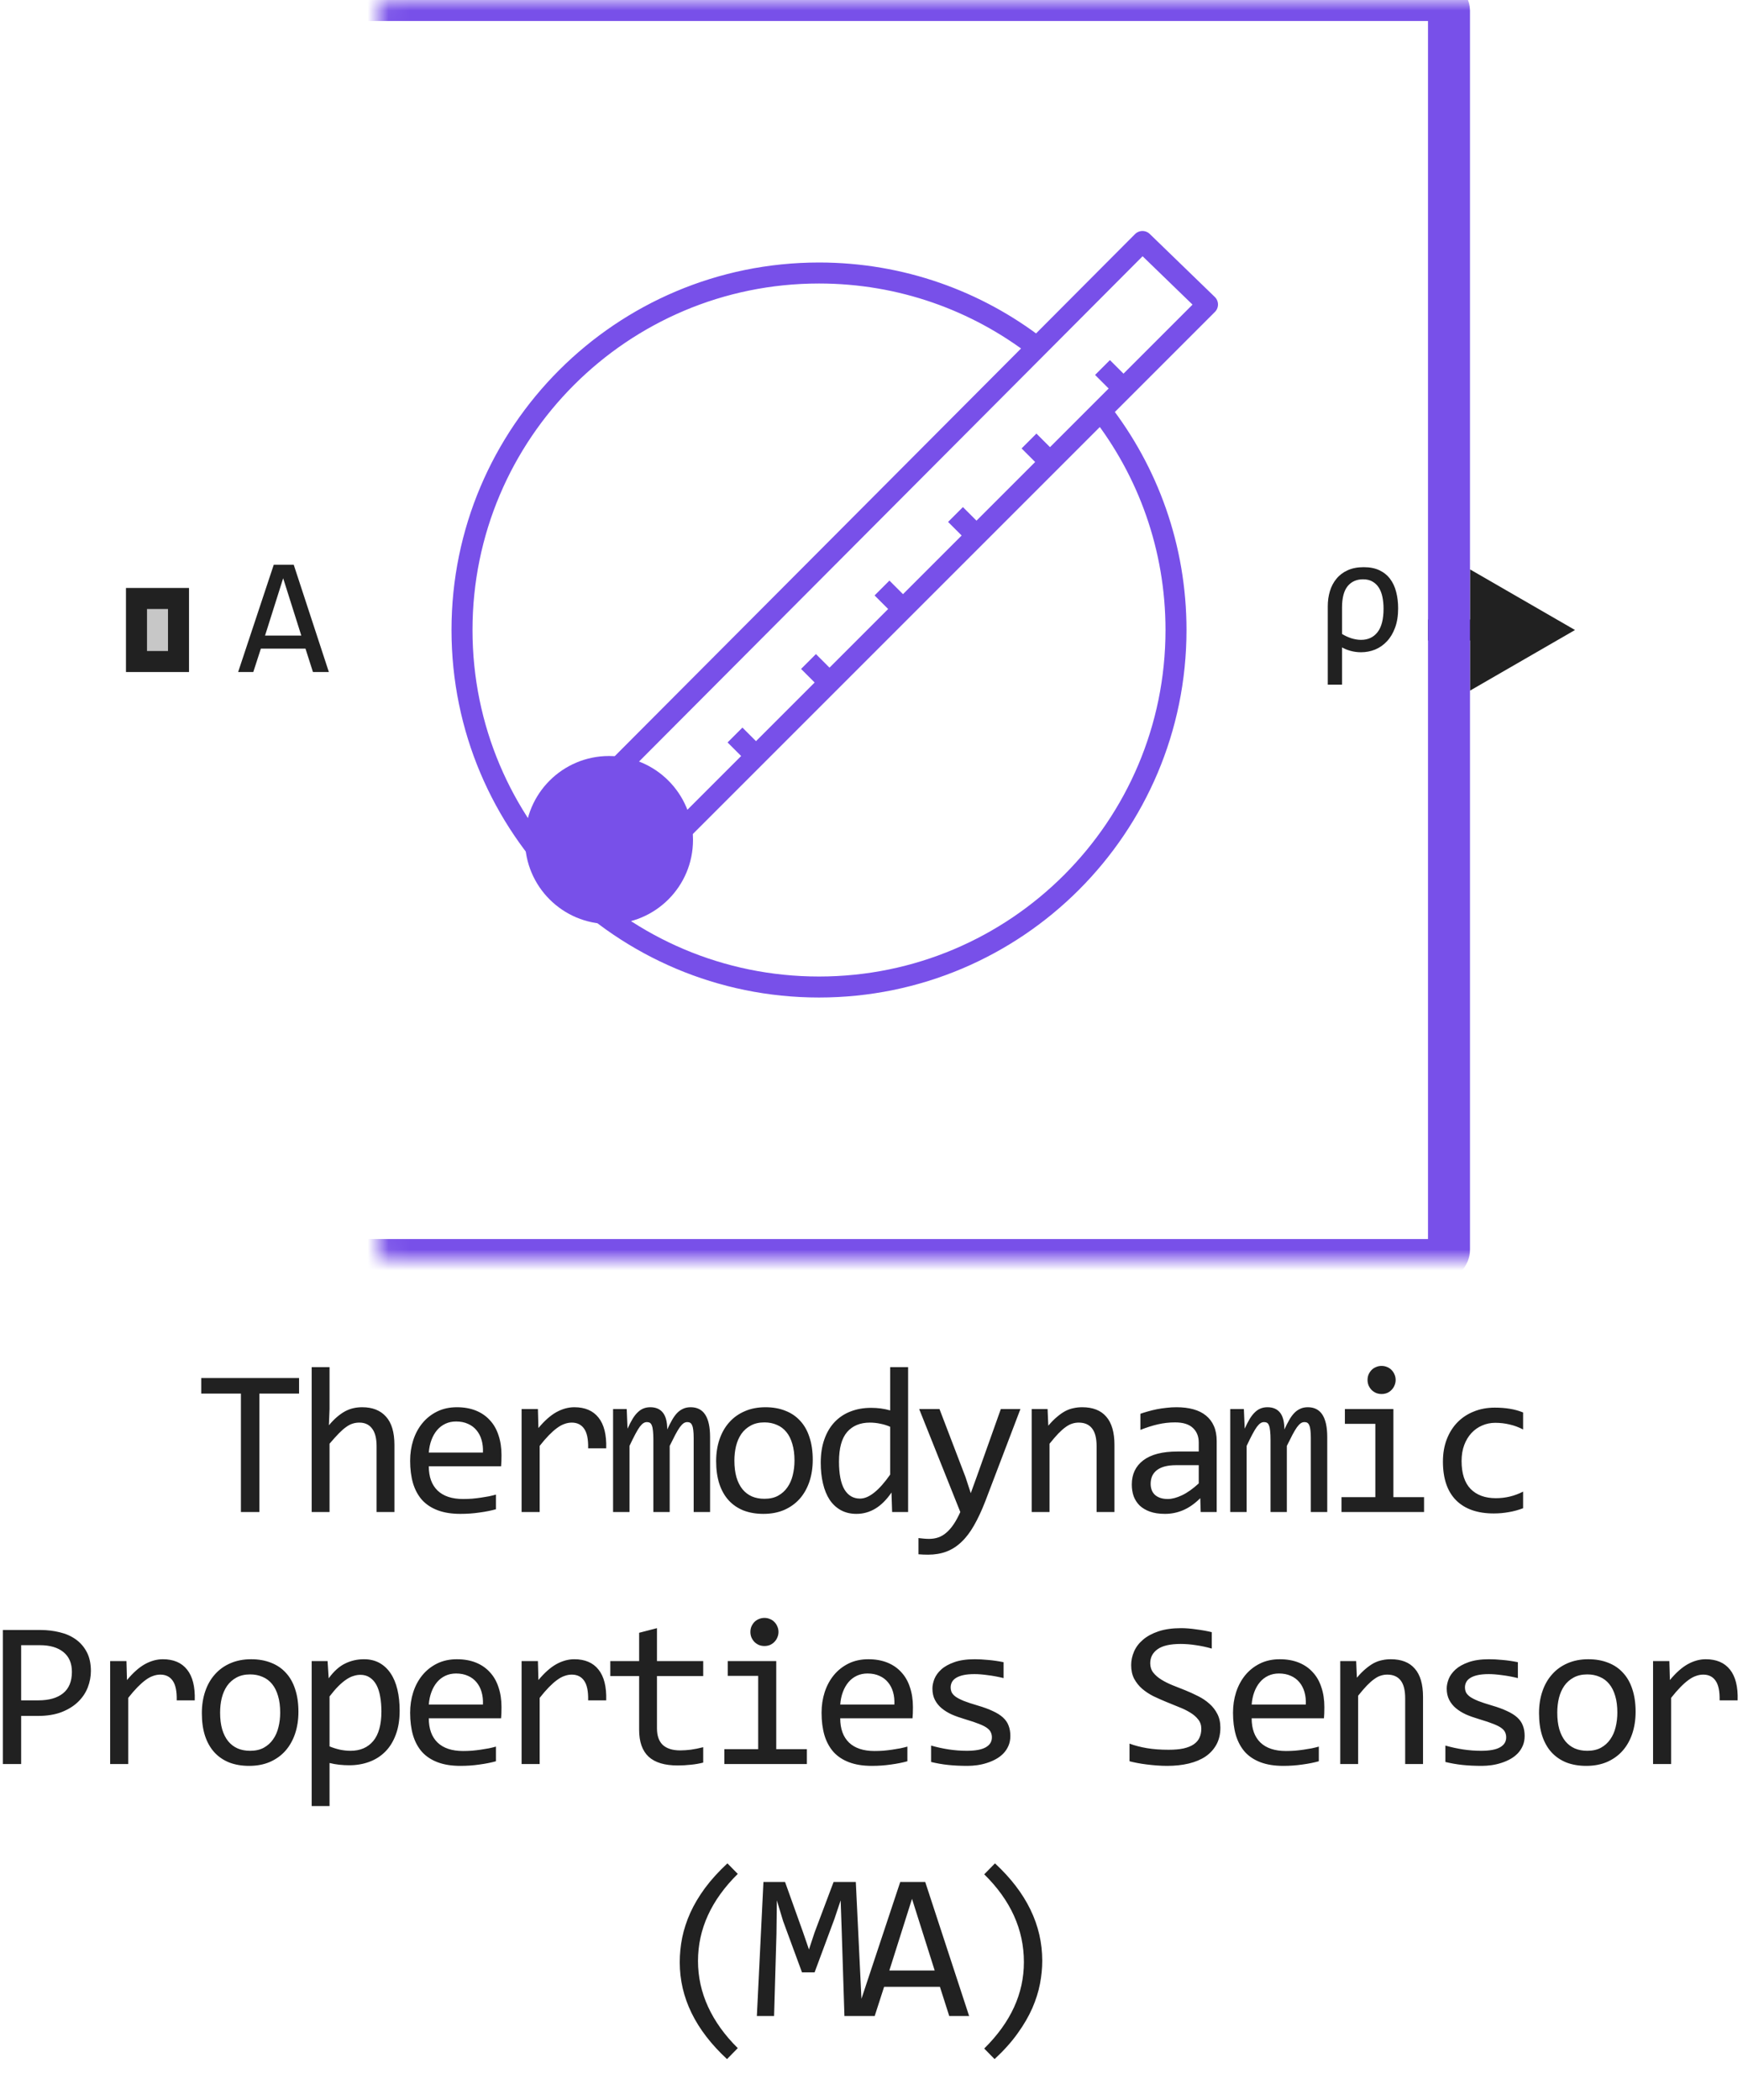 <svg width="83" height="100" viewBox="0 0 83 100" fill="none" xmlns="http://www.w3.org/2000/svg">
<path d="M33 40C33 42.209 31.209 44 29 44C26.791 44 25 42.209 25 40C25 37.791 26.791 36 29 36C31.209 36 33 37.791 33 40Z" fill="#7850E9"/>
<path d="M53.5 18.5L57.5 14.5L54.403 11.5L49.383 16.538M53.5 18.5L52.5 17.5M53.5 18.5L52.427 19.573M50 22L49 21M50 22L46.5 25.5M50 22L52.427 19.573M46.5 25.5L45.5 24.5M46.5 25.5L43 29M42 28L43 29M43 29L39.5 32.5M39.5 32.5L38.5 31.5M39.5 32.5L36 36M36 36L35 35M36 36L29 43L26 40L49.383 16.538M49.383 16.538C46.511 14.32 42.91 13 39 13C29.611 13 22 20.611 22 30C22 39.389 29.611 47 39 47C48.389 47 56 39.389 56 30C56 26.07 54.666 22.452 52.427 19.573" stroke="#7850E9" stroke-linejoin="round"/>
<path d="M15.66 32H14.902L14.547 30.887H12.422L12.062 32H11.34L13.035 26.895H13.988L15.66 32ZM14.348 30.266L13.484 27.535L12.621 30.266H14.348Z" fill="#212121"/>
<path d="M66.578 28.969C66.578 29.318 66.53 29.622 66.434 29.883C66.34 30.143 66.211 30.361 66.047 30.535C65.885 30.71 65.698 30.841 65.484 30.93C65.271 31.016 65.046 31.059 64.809 31.059C64.637 31.059 64.47 31.037 64.309 30.992C64.15 30.948 64.016 30.893 63.906 30.828V32.602H63.227V28.879C63.227 28.621 63.26 28.379 63.328 28.152C63.396 27.926 63.5 27.728 63.641 27.559C63.781 27.387 63.958 27.253 64.172 27.156C64.388 27.057 64.643 27.008 64.938 27.008C65.232 27.008 65.482 27.057 65.688 27.156C65.896 27.255 66.065 27.392 66.195 27.566C66.328 27.741 66.424 27.948 66.484 28.188C66.547 28.427 66.578 28.688 66.578 28.969ZM65.883 28.984C65.883 28.789 65.866 28.607 65.832 28.438C65.798 28.266 65.742 28.117 65.664 27.992C65.586 27.865 65.484 27.766 65.359 27.695C65.237 27.622 65.086 27.586 64.906 27.586C64.596 27.586 64.352 27.695 64.172 27.914C63.995 28.133 63.906 28.474 63.906 28.938V30.188C64.034 30.268 64.178 30.336 64.34 30.391C64.504 30.443 64.662 30.469 64.812 30.469C65.146 30.469 65.408 30.346 65.598 30.102C65.788 29.857 65.883 29.484 65.883 28.984Z" fill="#212121"/>
<path d="M75 30L70 27.113V32.887L75 30ZM70.5 29.5H68V30.5H70.5V29.5Z" fill="#212121"/>
<mask id="path-6-inside-1_1028_9958" fill="white">
<rect x="9" width="60" height="60" rx="0.5"/>
</mask>
<rect x="9" width="60" height="60" rx="0.5" stroke="#7850E9" stroke-width="2" stroke-linejoin="round" mask="url(#path-6-inside-1_1028_9958)"/>
<path d="M6 32V28H9V32H6Z" fill="#C7C7C7"/>
<path fill-rule="evenodd" clip-rule="evenodd" d="M7 29V31H8V29H7ZM6 32H9V28H6V32Z" fill="#212121"/>
<path d="M14.241 66.36H12.351V72H11.472V66.36H9.583V65.618H14.241V66.36ZM18.782 72H17.933V68.87C17.933 68.493 17.861 68.211 17.718 68.025C17.578 67.837 17.376 67.742 17.113 67.742C16.999 67.742 16.891 67.758 16.79 67.791C16.693 67.82 16.59 67.874 16.483 67.952C16.375 68.027 16.258 68.13 16.131 68.26C16.004 68.39 15.858 68.553 15.692 68.748V72H14.842V65.101H15.692V67.098L15.662 67.869C15.796 67.71 15.926 67.576 16.053 67.469C16.183 67.358 16.312 67.269 16.439 67.2C16.569 67.132 16.701 67.083 16.834 67.054C16.968 67.024 17.106 67.01 17.249 67.01C17.738 67.01 18.115 67.159 18.382 67.459C18.649 67.755 18.782 68.203 18.782 68.802V72ZM23.881 69.29C23.881 69.41 23.879 69.511 23.876 69.593C23.872 69.674 23.868 69.751 23.861 69.822H20.419C20.419 70.324 20.559 70.709 20.839 70.98C21.119 71.246 21.522 71.38 22.05 71.38C22.193 71.38 22.336 71.375 22.479 71.365C22.622 71.352 22.761 71.336 22.894 71.316C23.028 71.297 23.155 71.276 23.275 71.253C23.399 71.227 23.513 71.199 23.617 71.17V71.868C23.386 71.933 23.124 71.985 22.831 72.024C22.541 72.067 22.24 72.088 21.927 72.088C21.508 72.088 21.146 72.031 20.844 71.917C20.541 71.803 20.292 71.639 20.096 71.424C19.904 71.206 19.761 70.94 19.667 70.628C19.576 70.312 19.53 69.956 19.53 69.559C19.53 69.213 19.579 68.888 19.677 68.582C19.777 68.273 19.922 68.003 20.111 67.772C20.303 67.537 20.538 67.352 20.814 67.215C21.091 67.078 21.405 67.01 21.757 67.01C22.098 67.01 22.401 67.064 22.665 67.171C22.928 67.278 23.15 67.431 23.329 67.63C23.511 67.825 23.648 68.064 23.739 68.348C23.834 68.628 23.881 68.942 23.881 69.29ZM22.997 69.168C23.007 68.95 22.985 68.751 22.933 68.572C22.881 68.39 22.8 68.234 22.689 68.103C22.582 67.973 22.447 67.872 22.284 67.801C22.121 67.726 21.932 67.689 21.718 67.689C21.532 67.689 21.363 67.724 21.21 67.796C21.057 67.868 20.925 67.968 20.814 68.099C20.704 68.229 20.614 68.385 20.546 68.567C20.477 68.75 20.435 68.95 20.419 69.168H22.997ZM24.838 67.098H25.615L25.639 68.001C25.929 67.653 26.214 67.4 26.494 67.244C26.777 67.088 27.062 67.01 27.348 67.01C27.856 67.01 28.24 67.174 28.5 67.503C28.764 67.832 28.886 68.32 28.867 68.968H28.007C28.017 68.538 27.953 68.227 27.817 68.035C27.683 67.84 27.486 67.742 27.226 67.742C27.112 67.742 26.997 67.763 26.879 67.806C26.765 67.845 26.646 67.91 26.523 68.001C26.402 68.089 26.274 68.203 26.137 68.343C26 68.483 25.854 68.652 25.698 68.851V72H24.838V67.098ZM33.032 72V68.48C33.032 68.326 33.026 68.201 33.013 68.103C33.003 68.006 32.985 67.929 32.959 67.874C32.936 67.815 32.905 67.775 32.866 67.752C32.83 67.729 32.785 67.718 32.73 67.718C32.664 67.718 32.604 67.737 32.549 67.776C32.493 67.815 32.433 67.879 32.368 67.967C32.306 68.055 32.236 68.172 32.158 68.318C32.083 68.462 31.994 68.639 31.89 68.851V72H31.113V68.572C31.113 68.393 31.107 68.248 31.094 68.138C31.084 68.027 31.066 67.941 31.04 67.879C31.017 67.817 30.986 67.775 30.947 67.752C30.908 67.729 30.861 67.718 30.806 67.718C30.747 67.718 30.692 67.734 30.64 67.767C30.588 67.799 30.529 67.858 30.464 67.942C30.402 68.027 30.332 68.143 30.254 68.289C30.176 68.436 30.083 68.623 29.976 68.851V72H29.194V67.098H29.844L29.883 68.03C29.967 67.845 30.049 67.687 30.127 67.557C30.208 67.426 30.291 67.322 30.376 67.244C30.461 67.163 30.55 67.104 30.645 67.068C30.742 67.029 30.85 67.01 30.967 67.01C31.23 67.01 31.431 67.096 31.567 67.269C31.704 67.441 31.773 67.708 31.773 68.069C31.851 67.9 31.927 67.75 32.002 67.62C32.077 67.487 32.157 67.376 32.241 67.288C32.329 67.197 32.425 67.129 32.529 67.083C32.633 67.034 32.754 67.01 32.891 67.01C33.506 67.01 33.813 67.483 33.813 68.431V72H33.032ZM38.702 69.51C38.702 69.891 38.648 70.241 38.541 70.56C38.433 70.875 38.279 71.147 38.077 71.375C37.875 71.6 37.629 71.775 37.34 71.902C37.05 72.026 36.721 72.088 36.353 72.088C36.002 72.088 35.686 72.034 35.406 71.927C35.129 71.816 34.893 71.655 34.698 71.443C34.506 71.232 34.358 70.97 34.254 70.657C34.153 70.345 34.102 69.985 34.102 69.578C34.102 69.197 34.156 68.851 34.263 68.538C34.371 68.222 34.525 67.952 34.727 67.728C34.929 67.5 35.175 67.324 35.465 67.2C35.754 67.073 36.083 67.01 36.451 67.01C36.802 67.01 37.117 67.065 37.393 67.176C37.673 67.283 37.909 67.443 38.101 67.654C38.297 67.863 38.445 68.123 38.545 68.436C38.65 68.748 38.702 69.106 38.702 69.51ZM37.833 69.549C37.833 69.246 37.798 68.982 37.73 68.758C37.665 68.53 37.571 68.341 37.447 68.191C37.323 68.038 37.172 67.924 36.993 67.85C36.817 67.772 36.62 67.732 36.402 67.732C36.148 67.732 35.93 67.783 35.748 67.884C35.569 67.981 35.42 68.113 35.303 68.279C35.189 68.445 35.105 68.639 35.049 68.86C34.997 69.079 34.971 69.308 34.971 69.549C34.971 69.852 35.004 70.117 35.069 70.345C35.137 70.573 35.233 70.763 35.357 70.916C35.481 71.066 35.63 71.18 35.806 71.258C35.982 71.333 36.181 71.37 36.402 71.37C36.656 71.37 36.872 71.321 37.051 71.224C37.234 71.123 37.382 70.989 37.496 70.823C37.613 70.657 37.697 70.465 37.75 70.247C37.805 70.026 37.833 69.793 37.833 69.549ZM39.083 69.651C39.083 69.235 39.14 68.865 39.254 68.543C39.368 68.217 39.529 67.944 39.737 67.723C39.949 67.498 40.201 67.329 40.494 67.215C40.791 67.098 41.119 67.039 41.481 67.039C41.637 67.039 41.79 67.049 41.94 67.068C42.093 67.088 42.242 67.119 42.389 67.161V65.101H43.243V72H42.482L42.452 71.072C42.215 71.417 41.958 71.673 41.681 71.839C41.404 72.005 41.105 72.088 40.782 72.088C40.502 72.088 40.255 72.029 40.04 71.912C39.829 71.795 39.651 71.63 39.508 71.419C39.368 71.204 39.262 70.947 39.191 70.647C39.119 70.348 39.083 70.016 39.083 69.651ZM39.952 69.598C39.952 70.19 40.039 70.633 40.211 70.926C40.387 71.216 40.634 71.36 40.953 71.36C41.168 71.36 41.394 71.264 41.632 71.072C41.873 70.88 42.125 70.595 42.389 70.218V67.942C42.249 67.877 42.094 67.829 41.925 67.796C41.756 67.76 41.588 67.742 41.422 67.742C40.96 67.742 40.599 67.892 40.338 68.191C40.081 68.491 39.952 68.96 39.952 69.598ZM48.591 67.098L46.921 71.482C46.748 71.928 46.569 72.312 46.384 72.635C46.201 72.957 46.001 73.221 45.783 73.426C45.565 73.634 45.326 73.787 45.065 73.885C44.805 73.982 44.514 74.031 44.191 74.031C44.107 74.031 44.03 74.03 43.962 74.026C43.893 74.023 43.819 74.018 43.737 74.012V73.24C43.809 73.25 43.887 73.258 43.971 73.265C44.056 73.274 44.146 73.279 44.24 73.279C44.396 73.279 44.541 73.257 44.675 73.211C44.811 73.165 44.94 73.091 45.06 72.986C45.181 72.885 45.296 72.754 45.407 72.591C45.518 72.428 45.625 72.231 45.729 72L43.771 67.098H44.738L45.978 70.34L46.227 71.102L46.511 70.32L47.658 67.098H48.591ZM49.128 67.098H49.885L49.919 67.889C50.063 67.719 50.201 67.579 50.334 67.469C50.468 67.355 50.598 67.264 50.725 67.195C50.855 67.127 50.987 67.08 51.12 67.054C51.254 67.024 51.392 67.01 51.535 67.01C52.04 67.01 52.421 67.159 52.678 67.459C52.938 67.755 53.069 68.203 53.069 68.802V72H52.219V68.87C52.219 68.486 52.148 68.203 52.004 68.02C51.861 67.835 51.648 67.742 51.365 67.742C51.261 67.742 51.158 67.758 51.057 67.791C50.959 67.82 50.857 67.874 50.749 67.952C50.642 68.027 50.525 68.13 50.398 68.26C50.274 68.39 50.134 68.553 49.978 68.748V72H49.128V67.098ZM57.176 72L57.156 71.341C56.889 71.605 56.617 71.795 56.341 71.912C56.067 72.029 55.779 72.088 55.477 72.088C55.197 72.088 54.957 72.052 54.759 71.981C54.56 71.909 54.396 71.811 54.266 71.688C54.139 71.561 54.044 71.412 53.982 71.243C53.924 71.074 53.895 70.89 53.895 70.691C53.895 70.2 54.077 69.816 54.441 69.539C54.809 69.259 55.351 69.119 56.067 69.119H57.083V68.689C57.083 68.4 56.99 68.169 56.805 67.996C56.619 67.82 56.336 67.732 55.955 67.732C55.678 67.732 55.405 67.763 55.135 67.825C54.868 67.887 54.591 67.975 54.305 68.089V67.322C54.412 67.283 54.531 67.246 54.661 67.21C54.795 67.171 54.935 67.137 55.081 67.107C55.227 67.078 55.38 67.055 55.54 67.039C55.7 67.019 55.861 67.01 56.023 67.01C56.32 67.01 56.587 67.042 56.824 67.107C57.062 67.172 57.262 67.272 57.425 67.405C57.591 67.539 57.718 67.706 57.806 67.908C57.894 68.11 57.938 68.348 57.938 68.621V72H57.176ZM57.083 69.769H56.004C55.792 69.769 55.61 69.79 55.457 69.832C55.304 69.874 55.179 69.935 55.081 70.013C54.983 70.091 54.91 70.185 54.861 70.296C54.816 70.403 54.793 70.525 54.793 70.662C54.793 70.757 54.808 70.848 54.837 70.936C54.866 71.02 54.913 71.097 54.978 71.165C55.044 71.23 55.128 71.282 55.232 71.321C55.337 71.36 55.464 71.38 55.613 71.38C55.809 71.38 56.032 71.321 56.282 71.204C56.536 71.084 56.803 70.895 57.083 70.638V69.769ZM62.42 72V68.48C62.42 68.326 62.414 68.201 62.401 68.103C62.391 68.006 62.373 67.929 62.347 67.874C62.325 67.815 62.294 67.775 62.255 67.752C62.219 67.729 62.173 67.718 62.118 67.718C62.053 67.718 61.992 67.737 61.937 67.776C61.882 67.815 61.822 67.879 61.756 67.967C61.695 68.055 61.625 68.172 61.547 68.318C61.472 68.462 61.382 68.639 61.278 68.851V72H60.502V68.572C60.502 68.393 60.495 68.248 60.482 68.138C60.472 68.027 60.454 67.941 60.428 67.879C60.406 67.817 60.375 67.775 60.336 67.752C60.297 67.729 60.249 67.718 60.194 67.718C60.135 67.718 60.08 67.734 60.028 67.767C59.976 67.799 59.917 67.858 59.852 67.942C59.79 68.027 59.72 68.143 59.642 68.289C59.564 68.436 59.471 68.623 59.364 68.851V72H58.583V67.098H59.232L59.271 68.03C59.356 67.845 59.437 67.687 59.515 67.557C59.597 67.426 59.68 67.322 59.764 67.244C59.849 67.163 59.938 67.104 60.033 67.068C60.13 67.029 60.238 67.01 60.355 67.01C60.619 67.01 60.819 67.096 60.956 67.269C61.092 67.441 61.161 67.708 61.161 68.069C61.239 67.9 61.315 67.75 61.39 67.62C61.465 67.487 61.545 67.376 61.63 67.288C61.717 67.197 61.813 67.129 61.918 67.083C62.022 67.034 62.142 67.01 62.279 67.01C62.894 67.01 63.202 67.483 63.202 68.431V72H62.42ZM65.492 67.801H64.042V67.098H66.352V71.292H67.812V72H63.881V71.292H65.492V67.801ZM65.79 65.042C65.885 65.042 65.972 65.06 66.054 65.096C66.135 65.128 66.205 65.175 66.264 65.237C66.326 65.299 66.373 65.371 66.406 65.452C66.441 65.53 66.459 65.617 66.459 65.711C66.459 65.802 66.441 65.888 66.406 65.97C66.373 66.051 66.326 66.123 66.264 66.185C66.205 66.246 66.135 66.295 66.054 66.331C65.972 66.364 65.885 66.38 65.79 66.38C65.696 66.38 65.608 66.364 65.527 66.331C65.445 66.295 65.374 66.246 65.312 66.185C65.253 66.123 65.206 66.051 65.17 65.97C65.138 65.888 65.121 65.802 65.121 65.711C65.121 65.617 65.138 65.53 65.17 65.452C65.206 65.371 65.253 65.299 65.312 65.237C65.374 65.175 65.445 65.128 65.527 65.096C65.608 65.06 65.696 65.042 65.79 65.042ZM72.529 71.819C72.308 71.904 72.08 71.966 71.846 72.005C71.614 72.047 71.375 72.068 71.128 72.068C70.353 72.068 69.756 71.858 69.336 71.439C68.919 71.019 68.711 70.405 68.711 69.598C68.711 69.21 68.771 68.859 68.891 68.543C69.012 68.227 69.181 67.957 69.399 67.732C69.617 67.508 69.878 67.335 70.18 67.215C70.483 67.091 70.817 67.029 71.181 67.029C71.435 67.029 71.673 67.047 71.894 67.083C72.116 67.119 72.327 67.177 72.529 67.259V68.069C72.317 67.959 72.101 67.879 71.88 67.83C71.662 67.778 71.435 67.752 71.201 67.752C70.983 67.752 70.776 67.794 70.581 67.879C70.389 67.96 70.219 68.079 70.073 68.235C69.927 68.392 69.811 68.582 69.726 68.807C69.642 69.031 69.599 69.285 69.599 69.568C69.599 70.161 69.743 70.605 70.029 70.901C70.319 71.194 70.719 71.341 71.23 71.341C71.461 71.341 71.684 71.315 71.899 71.263C72.117 71.211 72.327 71.132 72.529 71.028V71.819ZM4.328 79.571C4.328 79.832 4.279 80.091 4.181 80.348C4.083 80.602 3.932 80.829 3.727 81.031C3.522 81.233 3.26 81.397 2.941 81.524C2.622 81.648 2.241 81.71 1.798 81.71H1.007V84H0.138V77.618H1.935C2.251 77.618 2.553 77.654 2.843 77.726C3.133 77.794 3.387 77.906 3.605 78.062C3.826 78.219 4.002 78.421 4.132 78.668C4.262 78.915 4.328 79.216 4.328 79.571ZM3.424 79.61C3.424 79.2 3.289 78.886 3.019 78.668C2.752 78.45 2.378 78.341 1.896 78.341H1.007V80.968H1.818C2.332 80.968 2.728 80.856 3.004 80.631C3.284 80.406 3.424 80.066 3.424 79.61ZM5.246 79.098H6.022L6.047 80.001C6.337 79.653 6.621 79.4 6.901 79.244C7.185 79.088 7.469 79.01 7.756 79.01C8.264 79.01 8.648 79.174 8.908 79.503C9.172 79.832 9.294 80.32 9.274 80.968H8.415C8.425 80.538 8.361 80.227 8.225 80.035C8.091 79.84 7.894 79.742 7.634 79.742C7.52 79.742 7.404 79.763 7.287 79.806C7.173 79.845 7.054 79.91 6.931 80.001C6.81 80.089 6.682 80.203 6.545 80.343C6.408 80.483 6.262 80.652 6.105 80.851V84H5.246V79.098ZM14.211 81.51C14.211 81.891 14.158 82.241 14.05 82.56C13.943 82.875 13.788 83.147 13.586 83.375C13.385 83.6 13.139 83.775 12.849 83.902C12.559 84.026 12.231 84.088 11.863 84.088C11.511 84.088 11.196 84.034 10.916 83.927C10.639 83.816 10.403 83.655 10.208 83.443C10.016 83.232 9.867 82.97 9.763 82.657C9.662 82.345 9.612 81.985 9.612 81.578C9.612 81.197 9.666 80.851 9.773 80.538C9.88 80.222 10.035 79.952 10.237 79.728C10.439 79.5 10.684 79.324 10.974 79.2C11.264 79.073 11.593 79.01 11.96 79.01C12.312 79.01 12.626 79.065 12.903 79.176C13.183 79.283 13.419 79.443 13.611 79.654C13.806 79.863 13.954 80.123 14.055 80.436C14.159 80.748 14.211 81.106 14.211 81.51ZM13.342 81.549C13.342 81.246 13.308 80.982 13.24 80.758C13.175 80.53 13.08 80.341 12.957 80.191C12.833 80.038 12.682 79.924 12.502 79.85C12.327 79.772 12.13 79.732 11.912 79.732C11.658 79.732 11.44 79.783 11.257 79.884C11.078 79.981 10.93 80.113 10.813 80.279C10.699 80.445 10.614 80.639 10.559 80.86C10.507 81.079 10.481 81.308 10.481 81.549C10.481 81.852 10.514 82.117 10.579 82.345C10.647 82.573 10.743 82.763 10.867 82.916C10.991 83.066 11.14 83.18 11.316 83.258C11.492 83.333 11.69 83.37 11.912 83.37C12.166 83.37 12.382 83.321 12.561 83.224C12.743 83.123 12.892 82.989 13.005 82.823C13.123 82.657 13.207 82.465 13.259 82.247C13.315 82.026 13.342 81.793 13.342 81.549ZM19.031 81.461C19.031 81.897 18.97 82.278 18.846 82.603C18.726 82.929 18.558 83.199 18.343 83.414C18.128 83.629 17.874 83.79 17.581 83.897C17.288 84.005 16.971 84.059 16.629 84.059C16.473 84.059 16.317 84.05 16.16 84.034C16.007 84.018 15.851 83.99 15.692 83.951V86.002H14.842V79.098H15.599L15.652 79.918C15.897 79.583 16.157 79.348 16.434 79.215C16.71 79.078 17.01 79.01 17.332 79.01C17.612 79.01 17.858 79.068 18.07 79.186C18.281 79.303 18.459 79.469 18.602 79.684C18.745 79.895 18.852 80.152 18.924 80.455C18.996 80.755 19.031 81.09 19.031 81.461ZM18.162 81.5C18.162 81.243 18.143 81.007 18.104 80.792C18.068 80.577 18.009 80.393 17.928 80.24C17.846 80.087 17.742 79.968 17.615 79.884C17.488 79.796 17.337 79.752 17.161 79.752C17.054 79.752 16.945 79.77 16.834 79.806C16.724 79.838 16.608 79.895 16.488 79.977C16.37 80.055 16.245 80.16 16.111 80.294C15.981 80.424 15.841 80.587 15.692 80.782V83.16C15.848 83.225 16.012 83.277 16.185 83.316C16.357 83.352 16.527 83.37 16.693 83.37C17.152 83.37 17.511 83.216 17.772 82.906C18.032 82.594 18.162 82.125 18.162 81.5ZM23.881 81.29C23.881 81.41 23.879 81.511 23.876 81.593C23.872 81.674 23.868 81.751 23.861 81.822H20.419C20.419 82.324 20.559 82.709 20.839 82.98C21.119 83.246 21.522 83.38 22.05 83.38C22.193 83.38 22.336 83.375 22.479 83.365C22.622 83.352 22.761 83.336 22.894 83.316C23.028 83.297 23.155 83.276 23.275 83.253C23.399 83.227 23.513 83.199 23.617 83.17V83.868C23.386 83.933 23.124 83.985 22.831 84.024C22.541 84.067 22.24 84.088 21.927 84.088C21.508 84.088 21.146 84.031 20.844 83.917C20.541 83.803 20.292 83.639 20.096 83.424C19.904 83.206 19.761 82.94 19.667 82.628C19.576 82.312 19.53 81.956 19.53 81.559C19.53 81.213 19.579 80.888 19.677 80.582C19.777 80.273 19.922 80.003 20.111 79.772C20.303 79.537 20.538 79.352 20.814 79.215C21.091 79.078 21.405 79.01 21.757 79.01C22.098 79.01 22.401 79.064 22.665 79.171C22.928 79.278 23.15 79.431 23.329 79.63C23.511 79.825 23.648 80.064 23.739 80.348C23.834 80.628 23.881 80.942 23.881 81.29ZM22.997 81.168C23.007 80.95 22.985 80.751 22.933 80.572C22.881 80.39 22.8 80.234 22.689 80.103C22.582 79.973 22.447 79.872 22.284 79.801C22.121 79.726 21.932 79.689 21.718 79.689C21.532 79.689 21.363 79.724 21.21 79.796C21.057 79.868 20.925 79.968 20.814 80.099C20.704 80.229 20.614 80.385 20.546 80.567C20.477 80.75 20.435 80.95 20.419 81.168H22.997ZM24.838 79.098H25.615L25.639 80.001C25.929 79.653 26.214 79.4 26.494 79.244C26.777 79.088 27.062 79.01 27.348 79.01C27.856 79.01 28.24 79.174 28.5 79.503C28.764 79.832 28.886 80.32 28.867 80.968H28.007C28.017 80.538 27.953 80.227 27.817 80.035C27.683 79.84 27.486 79.742 27.226 79.742C27.112 79.742 26.997 79.763 26.879 79.806C26.765 79.845 26.646 79.91 26.523 80.001C26.402 80.089 26.274 80.203 26.137 80.343C26 80.483 25.854 80.652 25.698 80.851V84H24.838V79.098ZM33.486 83.932C33.294 83.981 33.096 84.015 32.891 84.034C32.685 84.057 32.477 84.068 32.266 84.068C31.65 84.068 31.191 83.93 30.889 83.653C30.586 83.373 30.435 82.945 30.435 82.369V79.811H29.062V79.098H30.435V77.75L31.284 77.53V79.098H33.486V79.811H31.284V82.301C31.284 82.652 31.377 82.916 31.562 83.092C31.751 83.264 32.028 83.351 32.393 83.351C32.549 83.351 32.72 83.339 32.905 83.316C33.091 83.29 33.285 83.251 33.486 83.199V83.932ZM36.104 79.801H34.654V79.098H36.964V83.292H38.423V84H34.493V83.292H36.104V79.801ZM36.402 77.042C36.496 77.042 36.584 77.06 36.666 77.096C36.747 77.128 36.817 77.175 36.876 77.237C36.937 77.299 36.985 77.371 37.017 77.452C37.053 77.53 37.071 77.617 37.071 77.711C37.071 77.802 37.053 77.888 37.017 77.97C36.985 78.051 36.937 78.123 36.876 78.185C36.817 78.246 36.747 78.295 36.666 78.331C36.584 78.364 36.496 78.38 36.402 78.38C36.307 78.38 36.22 78.364 36.138 78.331C36.057 78.295 35.985 78.246 35.923 78.185C35.865 78.123 35.818 78.051 35.782 77.97C35.749 77.888 35.733 77.802 35.733 77.711C35.733 77.617 35.749 77.53 35.782 77.452C35.818 77.371 35.865 77.299 35.923 77.237C35.985 77.175 36.057 77.128 36.138 77.096C36.22 77.06 36.307 77.042 36.402 77.042ZM43.473 81.29C43.473 81.41 43.471 81.511 43.468 81.593C43.465 81.674 43.46 81.751 43.453 81.822H40.011C40.011 82.324 40.151 82.709 40.431 82.98C40.711 83.246 41.114 83.38 41.642 83.38C41.785 83.38 41.928 83.375 42.072 83.365C42.215 83.352 42.353 83.336 42.486 83.316C42.62 83.297 42.747 83.276 42.867 83.253C42.991 83.227 43.105 83.199 43.209 83.17V83.868C42.978 83.933 42.716 83.985 42.423 84.024C42.133 84.067 41.832 84.088 41.52 84.088C41.1 84.088 40.739 84.031 40.436 83.917C40.133 83.803 39.884 83.639 39.689 83.424C39.497 83.206 39.353 82.94 39.259 82.628C39.168 82.312 39.122 81.956 39.122 81.559C39.122 81.213 39.171 80.888 39.269 80.582C39.37 80.273 39.514 80.003 39.703 79.772C39.895 79.537 40.13 79.352 40.406 79.215C40.683 79.078 40.997 79.01 41.349 79.01C41.691 79.01 41.993 79.064 42.257 79.171C42.521 79.278 42.742 79.431 42.921 79.63C43.103 79.825 43.24 80.064 43.331 80.348C43.426 80.628 43.473 80.942 43.473 81.29ZM42.589 81.168C42.599 80.95 42.578 80.751 42.526 80.572C42.474 80.39 42.392 80.234 42.281 80.103C42.174 79.973 42.039 79.872 41.876 79.801C41.713 79.726 41.525 79.689 41.31 79.689C41.124 79.689 40.955 79.724 40.802 79.796C40.649 79.868 40.517 79.968 40.406 80.099C40.296 80.229 40.206 80.385 40.138 80.567C40.069 80.75 40.027 80.95 40.011 81.168H42.589ZM48.112 82.662C48.112 82.835 48.083 82.989 48.024 83.126C47.966 83.263 47.886 83.385 47.785 83.492C47.684 83.596 47.567 83.686 47.433 83.761C47.3 83.836 47.157 83.897 47.004 83.946C46.854 83.995 46.699 84.031 46.54 84.054C46.38 84.076 46.224 84.088 46.071 84.088C45.739 84.088 45.433 84.073 45.153 84.044C44.876 84.015 44.605 83.967 44.338 83.902V83.121C44.624 83.203 44.909 83.264 45.192 83.307C45.475 83.349 45.757 83.37 46.037 83.37C46.444 83.37 46.745 83.315 46.94 83.204C47.136 83.093 47.233 82.936 47.233 82.731C47.233 82.643 47.217 82.564 47.184 82.496C47.155 82.424 47.1 82.358 47.018 82.296C46.937 82.231 46.81 82.164 46.638 82.096C46.468 82.027 46.236 81.949 45.939 81.861C45.718 81.796 45.513 81.723 45.324 81.642C45.139 81.557 44.977 81.458 44.841 81.344C44.704 81.23 44.596 81.096 44.518 80.943C44.44 80.79 44.401 80.61 44.401 80.401C44.401 80.265 44.432 80.115 44.494 79.952C44.559 79.789 44.668 79.638 44.821 79.498C44.974 79.358 45.181 79.243 45.441 79.151C45.702 79.057 46.027 79.01 46.418 79.01C46.61 79.01 46.823 79.021 47.057 79.044C47.292 79.064 47.536 79.099 47.79 79.151V79.908C47.523 79.843 47.269 79.796 47.028 79.767C46.791 79.734 46.584 79.718 46.408 79.718C46.196 79.718 46.017 79.734 45.871 79.767C45.728 79.799 45.611 79.845 45.519 79.903C45.431 79.959 45.368 80.025 45.329 80.103C45.29 80.178 45.27 80.26 45.27 80.348C45.27 80.436 45.287 80.515 45.319 80.587C45.355 80.659 45.418 80.728 45.51 80.797C45.604 80.862 45.734 80.929 45.9 80.997C46.066 81.062 46.283 81.134 46.55 81.212C46.839 81.296 47.084 81.386 47.282 81.481C47.481 81.572 47.642 81.674 47.765 81.788C47.889 81.902 47.977 82.031 48.029 82.174C48.084 82.317 48.112 82.48 48.112 82.662ZM58.113 82.272C58.113 82.574 58.051 82.84 57.928 83.067C57.804 83.295 57.632 83.486 57.41 83.639C57.189 83.788 56.922 83.901 56.609 83.976C56.3 84.05 55.958 84.088 55.584 84.088C55.415 84.088 55.245 84.081 55.076 84.068C54.91 84.055 54.749 84.039 54.593 84.019C54.44 84 54.295 83.977 54.158 83.951C54.022 83.925 53.898 83.897 53.787 83.868V83.028C54.031 83.12 54.305 83.191 54.607 83.243C54.913 83.295 55.26 83.321 55.648 83.321C55.927 83.321 56.165 83.3 56.36 83.258C56.559 83.212 56.72 83.147 56.844 83.062C56.971 82.975 57.062 82.869 57.117 82.745C57.176 82.621 57.205 82.48 57.205 82.32C57.205 82.148 57.156 82.001 57.059 81.881C56.964 81.757 56.839 81.648 56.683 81.554C56.526 81.456 56.347 81.368 56.145 81.29C55.947 81.209 55.743 81.126 55.535 81.041C55.327 80.956 55.122 80.865 54.92 80.768C54.721 80.667 54.544 80.549 54.388 80.416C54.231 80.279 54.105 80.12 54.007 79.938C53.912 79.755 53.865 79.539 53.865 79.288C53.865 79.07 53.911 78.855 54.002 78.644C54.093 78.432 54.235 78.245 54.427 78.082C54.619 77.916 54.865 77.783 55.164 77.682C55.467 77.581 55.827 77.53 56.243 77.53C56.351 77.53 56.466 77.535 56.59 77.545C56.717 77.555 56.844 77.569 56.971 77.589C57.101 77.605 57.228 77.625 57.352 77.647C57.478 77.67 57.596 77.695 57.703 77.721V78.502C57.453 78.43 57.202 78.377 56.951 78.341C56.7 78.302 56.458 78.282 56.224 78.282C55.726 78.282 55.359 78.365 55.125 78.531C54.891 78.697 54.773 78.92 54.773 79.2C54.773 79.373 54.821 79.521 54.915 79.644C55.013 79.768 55.14 79.879 55.296 79.977C55.452 80.074 55.63 80.164 55.828 80.245C56.03 80.323 56.235 80.405 56.443 80.489C56.652 80.574 56.855 80.667 57.054 80.768C57.255 80.868 57.435 80.989 57.591 81.129C57.747 81.266 57.872 81.427 57.967 81.612C58.065 81.798 58.113 82.018 58.113 82.272ZM63.065 81.29C63.065 81.41 63.063 81.511 63.06 81.593C63.057 81.674 63.052 81.751 63.045 81.822H59.603C59.603 82.324 59.743 82.709 60.023 82.98C60.303 83.246 60.707 83.38 61.234 83.38C61.377 83.38 61.52 83.375 61.664 83.365C61.807 83.352 61.945 83.336 62.079 83.316C62.212 83.297 62.339 83.276 62.46 83.253C62.583 83.227 62.697 83.199 62.801 83.17V83.868C62.57 83.933 62.308 83.985 62.015 84.024C61.725 84.067 61.424 84.088 61.112 84.088C60.692 84.088 60.331 84.031 60.028 83.917C59.725 83.803 59.476 83.639 59.281 83.424C59.089 83.206 58.946 82.94 58.851 82.628C58.76 82.312 58.715 81.956 58.715 81.559C58.715 81.213 58.763 80.888 58.861 80.582C58.962 80.273 59.107 80.003 59.295 79.772C59.488 79.537 59.722 79.352 59.999 79.215C60.275 79.078 60.59 79.01 60.941 79.01C61.283 79.01 61.586 79.064 61.849 79.171C62.113 79.278 62.334 79.431 62.513 79.63C62.696 79.825 62.832 80.064 62.923 80.348C63.018 80.628 63.065 80.942 63.065 81.29ZM62.181 81.168C62.191 80.95 62.17 80.751 62.118 80.572C62.066 80.39 61.984 80.234 61.874 80.103C61.766 79.973 61.631 79.872 61.468 79.801C61.306 79.726 61.117 79.689 60.902 79.689C60.716 79.689 60.547 79.724 60.394 79.796C60.241 79.868 60.109 79.968 59.999 80.099C59.888 80.229 59.798 80.385 59.73 80.567C59.662 80.75 59.619 80.95 59.603 81.168H62.181ZM63.822 79.098H64.579L64.614 79.889C64.757 79.719 64.895 79.579 65.028 79.469C65.162 79.355 65.292 79.264 65.419 79.195C65.549 79.127 65.681 79.08 65.815 79.054C65.948 79.024 66.087 79.01 66.23 79.01C66.734 79.01 67.115 79.159 67.372 79.459C67.633 79.755 67.763 80.203 67.763 80.802V84H66.913V80.87C66.913 80.486 66.842 80.203 66.698 80.02C66.555 79.835 66.342 79.742 66.059 79.742C65.955 79.742 65.852 79.758 65.751 79.791C65.653 79.82 65.551 79.874 65.444 79.952C65.336 80.027 65.219 80.13 65.092 80.26C64.968 80.39 64.828 80.553 64.672 80.748V84H63.822V79.098ZM72.602 82.662C72.602 82.835 72.573 82.989 72.514 83.126C72.456 83.263 72.376 83.385 72.275 83.492C72.174 83.596 72.057 83.686 71.924 83.761C71.79 83.836 71.647 83.897 71.494 83.946C71.344 83.995 71.19 84.031 71.03 84.054C70.871 84.076 70.714 84.088 70.561 84.088C70.229 84.088 69.923 84.073 69.643 84.044C69.367 84.015 69.095 83.967 68.828 83.902V83.121C69.114 83.203 69.399 83.264 69.682 83.307C69.966 83.349 70.247 83.37 70.527 83.37C70.934 83.37 71.235 83.315 71.43 83.204C71.626 83.093 71.723 82.936 71.723 82.731C71.723 82.643 71.707 82.564 71.675 82.496C71.645 82.424 71.59 82.358 71.509 82.296C71.427 82.231 71.3 82.164 71.128 82.096C70.959 82.027 70.726 81.949 70.43 81.861C70.208 81.796 70.003 81.723 69.814 81.642C69.629 81.557 69.468 81.458 69.331 81.344C69.194 81.23 69.087 81.096 69.009 80.943C68.93 80.79 68.891 80.61 68.891 80.401C68.891 80.265 68.922 80.115 68.984 79.952C69.049 79.789 69.158 79.638 69.311 79.498C69.464 79.358 69.671 79.243 69.931 79.151C70.192 79.057 70.517 79.01 70.908 79.01C71.1 79.01 71.313 79.021 71.548 79.044C71.782 79.064 72.026 79.099 72.28 79.151V79.908C72.013 79.843 71.759 79.796 71.518 79.767C71.281 79.734 71.074 79.718 70.898 79.718C70.687 79.718 70.508 79.734 70.361 79.767C70.218 79.799 70.101 79.845 70.01 79.903C69.922 79.959 69.858 80.025 69.819 80.103C69.78 80.178 69.76 80.26 69.76 80.348C69.76 80.436 69.777 80.515 69.809 80.587C69.845 80.659 69.909 80.728 70 80.797C70.094 80.862 70.224 80.929 70.39 80.997C70.556 81.062 70.773 81.134 71.04 81.212C71.33 81.296 71.574 81.386 71.772 81.481C71.971 81.572 72.132 81.674 72.256 81.788C72.379 81.902 72.467 82.031 72.519 82.174C72.575 82.317 72.602 82.48 72.602 82.662ZM77.886 81.51C77.886 81.891 77.832 82.241 77.725 82.56C77.618 82.875 77.463 83.147 77.261 83.375C77.059 83.6 76.814 83.775 76.524 83.902C76.234 84.026 75.905 84.088 75.537 84.088C75.186 84.088 74.87 84.034 74.59 83.927C74.314 83.816 74.078 83.655 73.882 83.443C73.69 83.232 73.542 82.97 73.438 82.657C73.337 82.345 73.287 81.985 73.287 81.578C73.287 81.197 73.34 80.851 73.448 80.538C73.555 80.222 73.71 79.952 73.912 79.728C74.113 79.5 74.359 79.324 74.649 79.2C74.939 79.073 75.267 79.01 75.635 79.01C75.987 79.01 76.301 79.065 76.578 79.176C76.858 79.283 77.094 79.443 77.285 79.654C77.481 79.863 77.629 80.123 77.73 80.436C77.834 80.748 77.886 81.106 77.886 81.51ZM77.017 81.549C77.017 81.246 76.983 80.982 76.915 80.758C76.849 80.53 76.755 80.341 76.631 80.191C76.508 80.038 76.356 79.924 76.177 79.85C76.001 79.772 75.804 79.732 75.586 79.732C75.332 79.732 75.114 79.783 74.932 79.884C74.753 79.981 74.605 80.113 74.488 80.279C74.374 80.445 74.289 80.639 74.234 80.86C74.182 81.079 74.156 81.308 74.156 81.549C74.156 81.852 74.188 82.117 74.253 82.345C74.322 82.573 74.418 82.763 74.541 82.916C74.665 83.066 74.815 83.18 74.991 83.258C75.166 83.333 75.365 83.37 75.586 83.37C75.84 83.37 76.057 83.321 76.236 83.224C76.418 83.123 76.566 82.989 76.68 82.823C76.797 82.657 76.882 82.465 76.934 82.247C76.989 82.026 77.017 81.793 77.017 81.549ZM78.717 79.098H79.493L79.518 80.001C79.807 79.653 80.092 79.4 80.372 79.244C80.655 79.088 80.94 79.01 81.227 79.01C81.734 79.01 82.118 79.174 82.379 79.503C82.643 79.832 82.765 80.32 82.745 80.968H81.886C81.895 80.538 81.832 80.227 81.695 80.035C81.562 79.84 81.365 79.742 81.105 79.742C80.991 79.742 80.875 79.763 80.758 79.806C80.644 79.845 80.525 79.91 80.401 80.001C80.281 80.089 80.152 80.203 80.016 80.343C79.879 80.483 79.732 80.652 79.576 80.851V84H78.717V79.098ZM34.62 98.051C33.119 96.661 32.369 95.124 32.369 93.441C32.369 93.047 32.408 92.655 32.486 92.265C32.567 91.871 32.696 91.477 32.872 91.083C33.051 90.689 33.285 90.295 33.575 89.901C33.868 89.507 34.223 89.117 34.639 88.73L35.132 89.232C33.869 90.479 33.238 91.861 33.238 93.378C33.238 94.133 33.397 94.859 33.716 95.556C34.035 96.252 34.507 96.91 35.132 97.528L34.62 98.051ZM41.061 96H40.211L40.084 92.02L40.031 90.492L39.733 91.381L38.79 93.92H38.19L37.291 91.478L36.993 90.492L36.974 92.089L36.861 96H36.041L36.354 89.618H37.384L38.243 92.02L38.522 92.831L38.79 92.02L39.694 89.618H40.753L41.061 96ZM46.149 96H45.202L44.758 94.608H42.101L41.652 96H40.749L42.868 89.618H44.059L46.149 96ZM44.509 93.832L43.429 90.419L42.35 93.832H44.509ZM47.38 88.73C48.881 90.12 49.631 91.666 49.631 93.368C49.631 93.72 49.595 94.084 49.524 94.462C49.452 94.84 49.33 95.227 49.158 95.624C48.985 96.018 48.752 96.418 48.459 96.825C48.17 97.232 47.803 97.641 47.361 98.051L46.868 97.548C47.502 96.92 47.976 96.264 48.288 95.58C48.601 94.897 48.757 94.18 48.757 93.432C48.757 91.882 48.127 90.489 46.868 89.252L47.38 88.73Z" fill="#212121"/>
</svg>
